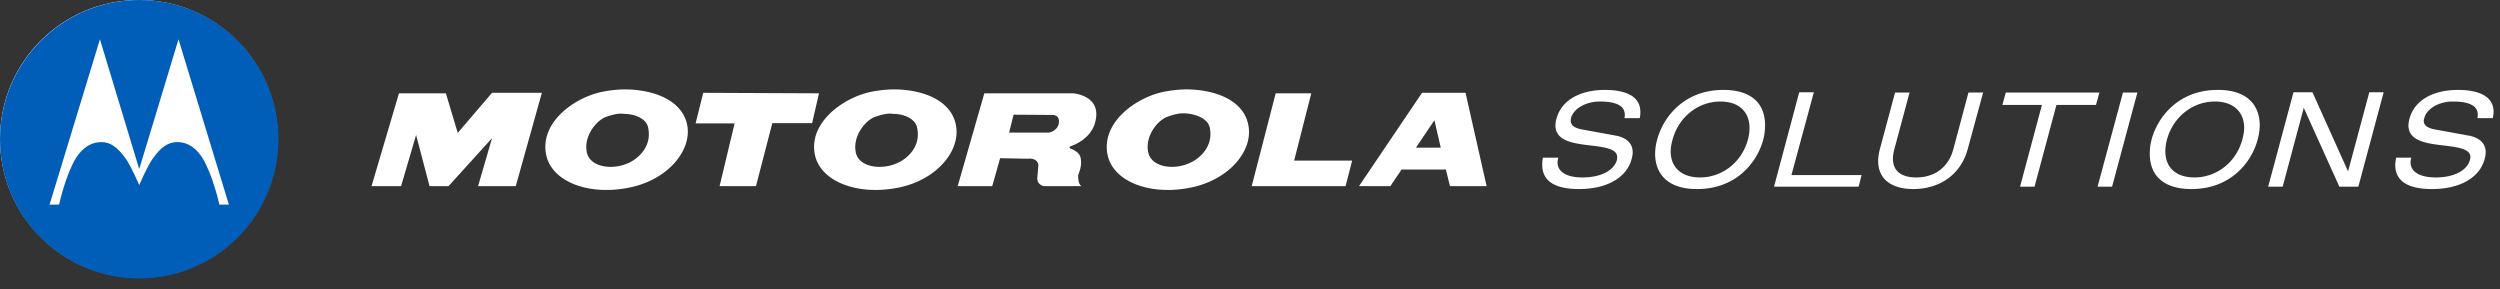 <svg xmlns="http://www.w3.org/2000/svg" fill="none" viewBox="0 0 216 25"><rect x="0" y="0" width="216" height="25" fill="#333333" stroke="none"/><circle cx="12" cy="12" r="12" fill="#fff"/><path fill="#005EB8" d="M12.029 0C5.385 0 0 5.402 0 12.029c0 6.65 5.385 12.029 12.029 12.029 6.64 0 12.029-5.38 12.029-12.03C24.058 5.442 18.758 0 12.028 0ZM8.634 3.394l3.372 11.14.023.024.023-.023 3.371-11.14 4.352 14.284h-.82s-.546-2.494-1.436-3.987c-.486-.791-1.23-1.437-2.232-1.413-.715.01-1.344.365-2.096 1.436-.469.645-1.162 2.278-1.162 2.278s-.695-1.633-1.162-2.278c-.767-1.071-1.372-1.425-2.073-1.435-1.009-.025-1.76.62-2.256 1.412-.886 1.493-1.435 3.987-1.435 3.987h-.82L8.634 3.395Z"/><path fill="#fff" d="M53.947 7.723c-.611.006-1.333.09-1.89.205-2.403.478-5.407 2.615-4.876 5.399.438 2.33 3.582 3.591 7.13 2.893 3.335-.637 5.505-3.195 5.059-5.444-.465-2.214-3.061-3.053-5.423-3.053Zm23.26 0c-.624.006-1.35.09-1.913.205-2.388.478-5.42 2.615-4.898 5.399.456 2.33 3.622 3.591 7.176 2.893 3.325-.637 5.48-3.195 5.012-5.444-.442-2.214-3.028-3.053-5.376-3.053Zm25.266 0c-.634.006-1.328.09-1.914.205-2.37.478-5.402 2.615-4.875 5.399.442 2.33 3.596 3.591 7.131 2.893 3.334-.637 5.512-3.195 5.034-5.444-.437-2.214-3.038-3.053-5.376-3.053Zm36.223.045c-2.212 0-3.792.906-4.215 2.484a2.24 2.24 0 0 0-.091.592c.007 1.265 1.382 1.518 2.711 1.686 1.344.165 2.639.266 2.62 1.048 0 .076.002.158-.023.25-.226.853-1.317 1.505-2.984 1.504-1.347-.003-2.14-.475-2.141-1.299 0-.108.015-.218.045-.341l.023-.069h-1.321l-.023.046a3.173 3.173 0 0 0-.046.592c.004 1.409 1.137 2.072 3.167 2.073 2.398 0 4.116-.963 4.556-2.597.051-.197.091-.393.091-.57.002-.736-.487-1.279-1.503-1.457l-2.871-.524c-.766-.139-.978-.428-.979-.752a.94.94 0 0 1 .022-.228c.23-.865 1.345-1.436 2.484-1.435 1.204 0 2.162.26 2.164 1.139 0 .075-.009.165-.023.25v.046h1.299l.022-.023a2.46 2.46 0 0 0 .046-.524c-.004-1.473-1.52-1.889-3.03-1.89Zm10.206 0c-3.408 0-5.199 2.351-5.718 4.283a4.715 4.715 0 0 0-.182 1.23c0 .786.229 1.552.797 2.12.568.568 1.478.933 2.825.933 3.408 0 5.2-2.326 5.718-4.26.108-.405.16-.836.16-1.253 0-.786-.208-1.551-.775-2.119-.567-.568-1.478-.934-2.825-.934Zm42.716 0c-3.409 0-5.201 2.35-5.718 4.283a4.705 4.705 0 0 0-.159 1.23c0 .786.206 1.552.774 2.12.567.567 1.477.934 2.825.933 3.407 0 5.2-2.327 5.718-4.26.108-.405.183-.836.183-1.253 0-.786-.231-1.551-.798-2.119-.567-.568-1.478-.934-2.825-.934Zm20.777 0c-2.21 0-3.79.906-4.214 2.484a2.24 2.24 0 0 0-.091.592c.006 1.263 1.382 1.517 2.711 1.686 1.345.165 2.662.266 2.642 1.048 0 .076-.02.158-.045.25-.225.853-1.296 1.504-2.962 1.504-1.348-.004-2.162-.477-2.164-1.299 0-.11.016-.218.045-.341l.023-.069h-1.321v.046c-.04.208-.068.406-.068.592.003 1.409 1.139 2.072 3.166 2.073 2.401 0 4.118-.963 4.557-2.597a2.32 2.32 0 0 0 .091-.57c.003-.737-.487-1.279-1.504-1.457l-2.87-.524c-.767-.139-.979-.428-.98-.752 0-.075.026-.15.046-.228.23-.863 1.321-1.436 2.46-1.435 1.205 0 2.162.26 2.164 1.139 0 .075-.009.164-.022.25v.046h1.321v-.023a2.64 2.64 0 0 0 .068-.524c-.003-1.473-1.543-1.889-3.053-1.89Zm-56.932.205-.022.046-2.165 8.11h7.313l.251-1.002h-6.06l1.937-7.154h-1.254Zm42.694 0-2.187 8.156h1.253l1.822-6.812 3.076 6.812h1.64l2.187-8.156h-1.253v.046l-1.822 6.789-3.076-6.835h-1.64Zm-34.424.023-1.298 4.83c-.107.399-.16.76-.16 1.093.003 1.603 1.208 2.412 3.03 2.415 2.204 0 4.095-1.17 4.716-3.485l1.321-4.853h-1.253l-.022.023-1.299 4.875c-.411 1.521-1.565 2.436-3.212 2.438-1.335-.006-2.001-.592-2.005-1.618 0-.245.036-.505.114-.797l1.321-4.921h-1.253Zm9.569 0-.296 1.07h3.417l-1.891 7.063h1.253l1.891-7.062h3.417l.296-1.071h-8.087Zm10.115 0v.023l-2.187 8.11h1.253l2.187-8.133h-1.253Zm-140.906.023-2.962 3.463-1.025-3.418H34.47l-2.37 8.02h2.552l1.299-4.42 1.162 4.42h1.64l3.759-4.147-1.208 4.147h3.258l2.256-8.065H42.51Zm18.248 0-.66 2.643h3.371l-1.298 5.422h3.144l1.412-5.445h3.44l.592-2.575-10-.045Zm62.104 0-5.445 8.065h2.711l.934-1.39.023-.046h3.85v.046l.341 1.39h3.167l-1.822-8.065h-3.759Zm-37.818.045-2.301 8.02h2.984l.684-2.415 2.392.045c.865-.087.911.524.911.524s-.034.552-.091 1.117c-.04.625.57.729.57.729h3.234c-.258-.207-.273-.627-.273-.889 0-.203.339-.689.228-1.458-.076-.67-.826-.843-.934-.934-.098-.04.023-.16.023-.16s2.035-.582 2.232-2.506c.236-1.921-1.982-2.073-1.982-2.073h-7.677Zm25.174 0-2.073 8.02h8.11l.569-2.21h-5.012l1.481-5.81h-3.075Zm38.433.707c1.583.004 2.501.884 2.506 2.278 0 .309-.041.647-.137 1.002-.528 1.969-2.213 3.28-4.146 3.28-1.587-.004-2.526-.861-2.529-2.255 0-.309.064-.647.159-1.002.53-1.968 2.21-3.303 4.147-3.303Zm42.716 0c1.585.003 2.524.884 2.529 2.278 0 .309-.064.647-.16 1.002-.528 1.968-2.211 3.28-4.146 3.28-1.586-.003-2.503-.86-2.506-2.255 0-.309.043-.647.136-1.002.531-1.967 2.213-3.303 4.147-3.303Zm-89.305 1.025c.117-.008.249-.003.387 0 .974.078 1.916.492 2.073 1.23.45 2.214-1.908 3.148-1.64 3.007-1.362.703-3.446.47-3.69-.934-.247-1.344.796-2.69 1.662-3.007.549-.196.857-.272 1.208-.296Zm-48.48.023c.12-.006.23.007.342.022.972 0 1.948.447 2.073 1.185.473 2.214-1.894 3.148-1.595 3.007-1.38.703-3.481.47-3.713-.934-.246-1.344.82-2.69 1.686-3.007.458-.156.85-.258 1.207-.273Zm23.237 0c.123-.006.25.007.365.022.955 0 1.912.447 2.05 1.185.487 2.214-1.88 3.148-1.594 3.007-1.376.703-3.499.47-3.714-.934-.236-1.344.816-2.69 1.686-3.007.448-.156.84-.258 1.207-.273Zm10.754.09 3.326.023s.642-.045.592.615c-.044.764-.866.912-.866.912h-3.44l.387-1.55Zm36.359.48.547 2.368h-2.141l1.594-2.369Z"/></svg>
